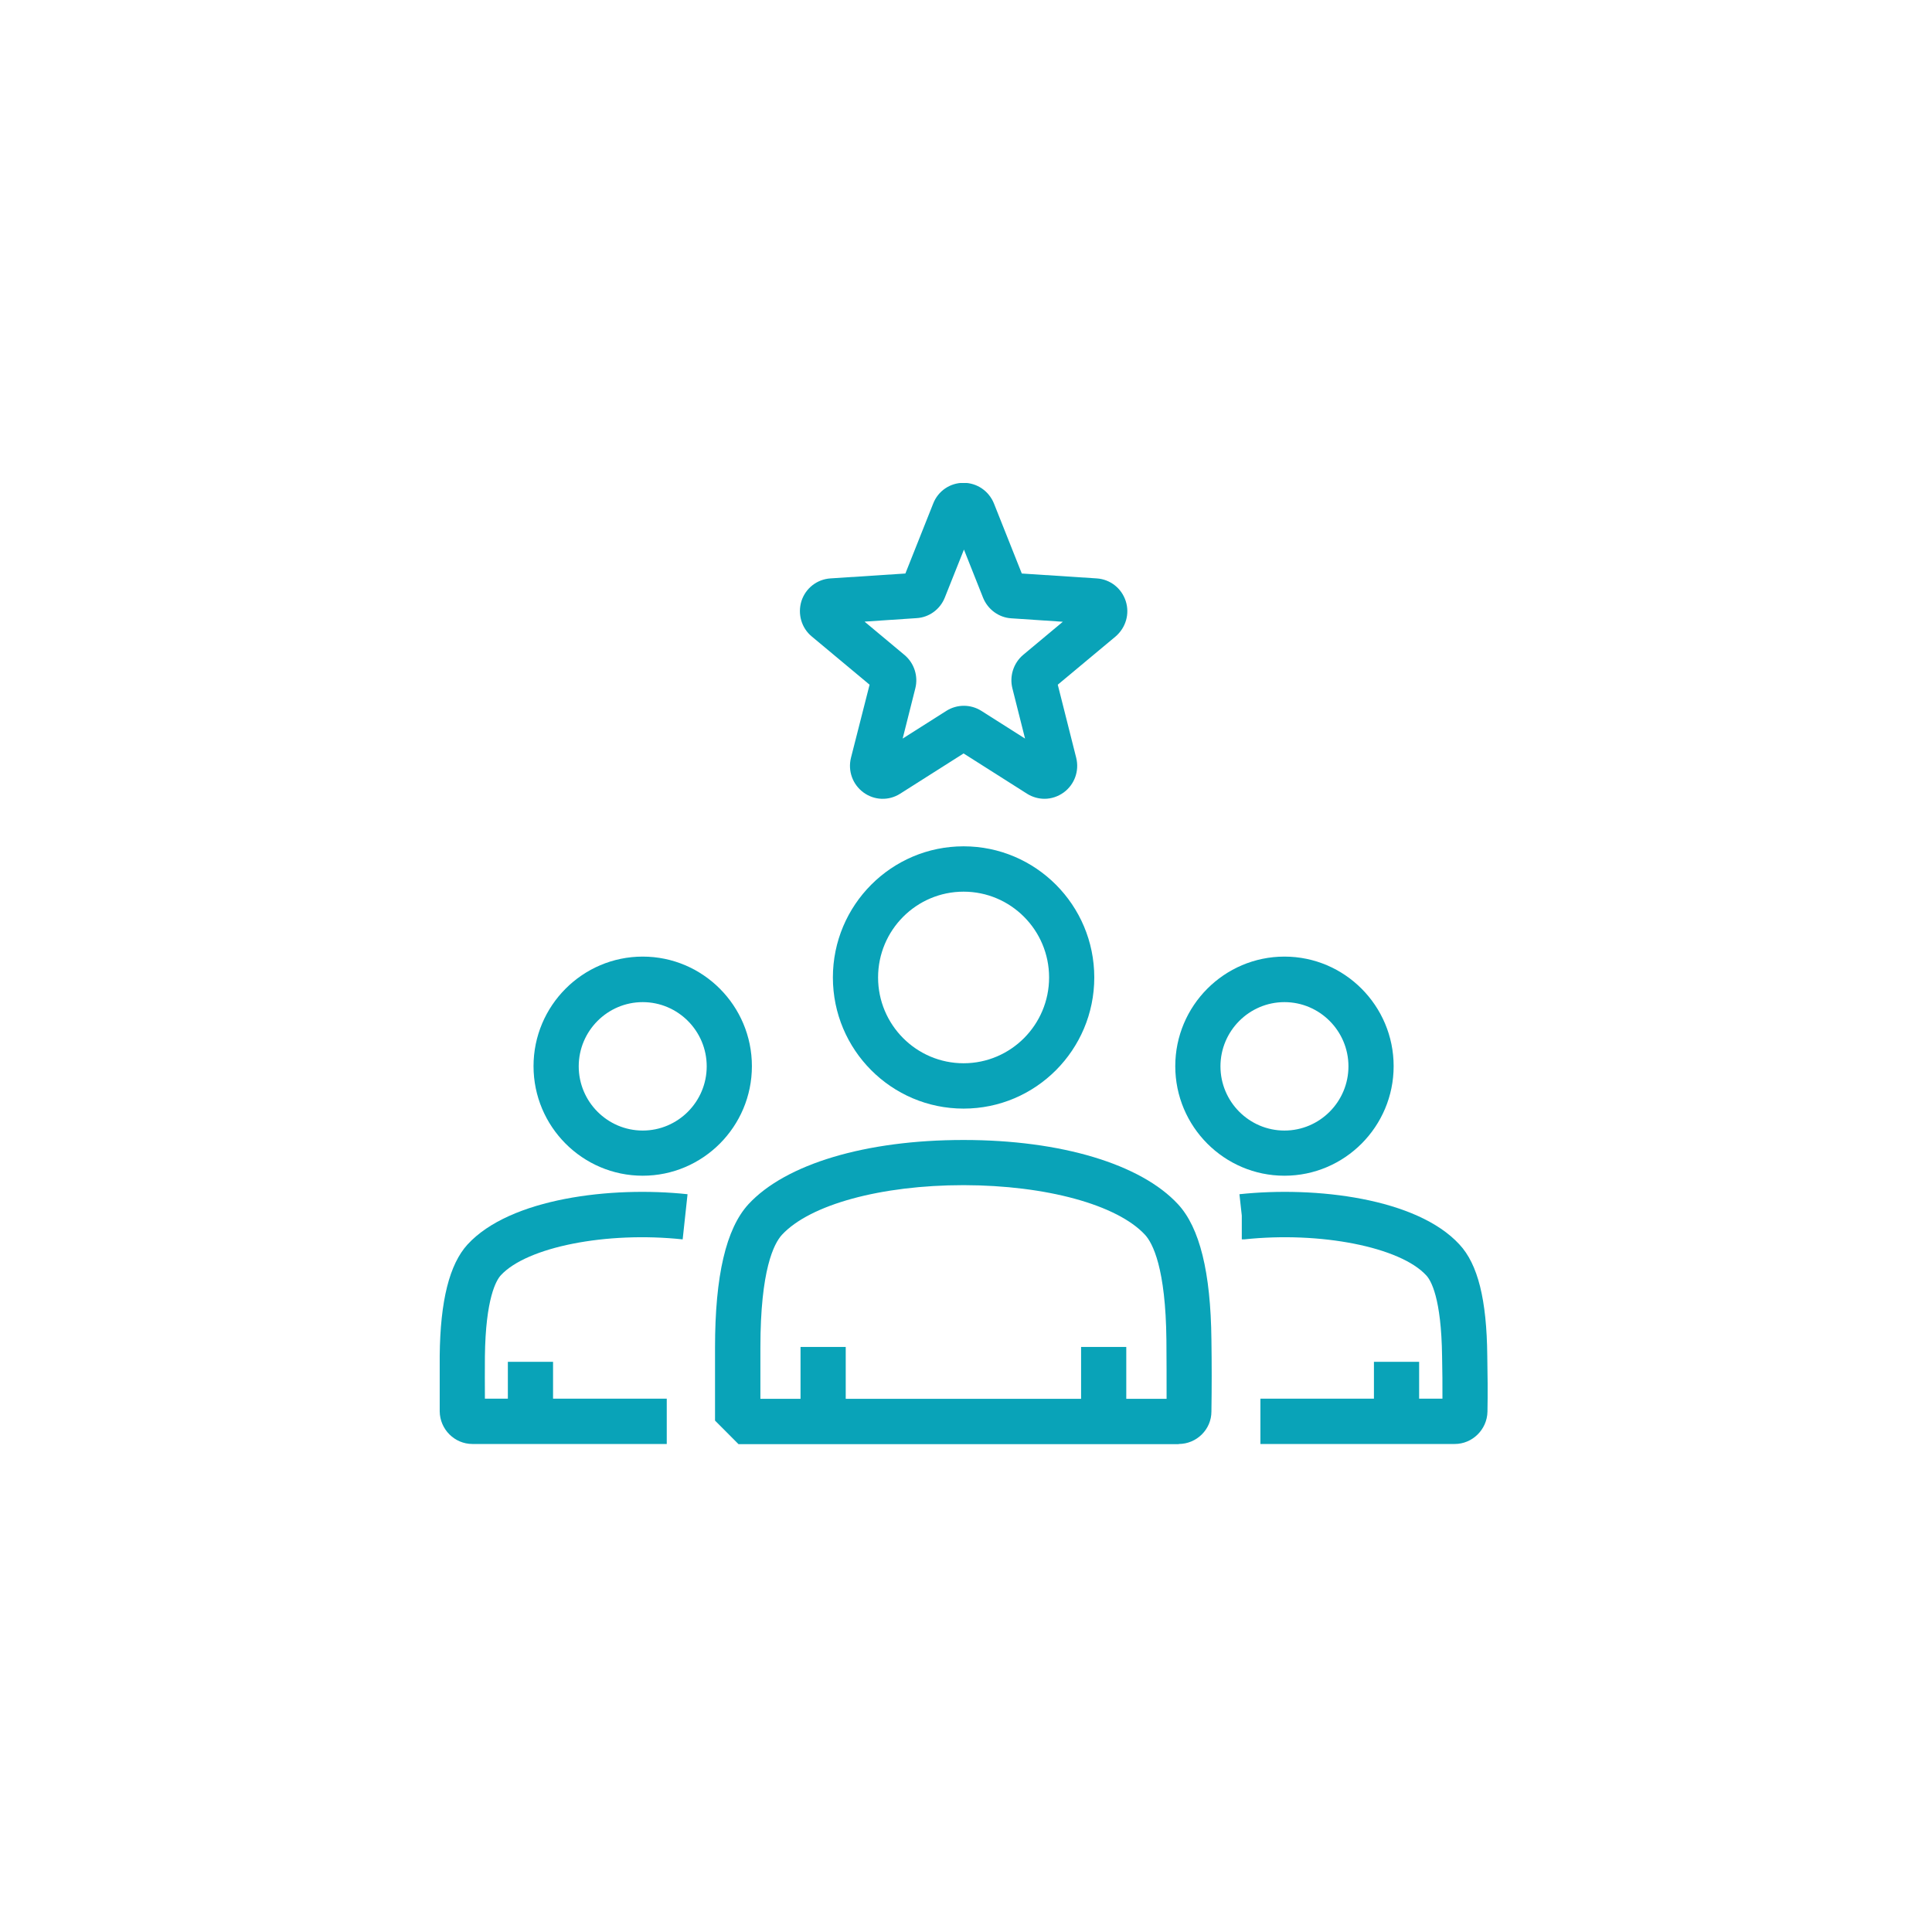 <svg width="400" height="400" viewBox="0 0 400 400" fill="none" xmlns="http://www.w3.org/2000/svg">
<g clip-path="url(#clip0_77_45)">
<path d="M216.267 165.382C215.032 165.382 213.76 165.044 212.637 164.33L199.5 155.993L186.363 164.33C184.006 165.833 181.011 165.72 178.766 164.068C176.52 162.415 175.51 159.599 176.183 156.895L180.038 141.76L168.062 131.771C165.929 130.006 165.105 127.114 165.929 124.448C166.789 121.781 169.147 119.941 171.917 119.754L187.449 118.74L193.213 104.244C194.223 101.652 196.693 99.962 199.5 99.962C202.27 99.962 204.74 101.652 205.788 104.244L211.552 118.74L227.084 119.754C229.853 119.941 232.211 121.781 233.072 124.448C233.933 127.114 233.072 129.968 230.976 131.771L219 141.76L222.817 156.895C223.491 159.599 222.48 162.415 220.235 164.068C219.037 164.931 217.652 165.382 216.267 165.382ZM179.028 128.729L187.262 135.601C189.283 137.291 190.144 139.995 189.507 142.511L186.887 152.914L195.945 147.168C198.153 145.779 200.96 145.779 203.168 147.168L212.225 152.914L209.605 142.511C208.969 139.995 209.83 137.291 211.814 135.601L220.048 128.729L209.381 128.015C206.798 127.865 204.515 126.175 203.542 123.772L199.575 113.782L195.608 123.734C194.635 126.175 192.352 127.828 189.769 127.978L179.103 128.691L179.028 128.729Z" fill="#09A3B8"/>
<path d="M244.075 299H152.904L148.038 294.118V279.021C148.038 264.112 150.321 254.386 154.962 249.316C162.672 240.979 179.289 236.022 199.425 236.022H199.537C219.673 236.022 236.215 241.016 243.888 249.316C248.379 254.16 250.662 263.361 250.812 277.369C250.887 282.326 250.887 287.283 250.812 292.24C250.812 295.958 247.743 298.962 244.038 298.962L244.075 299ZM157.432 289.611H241.53C241.53 285.556 241.53 281.537 241.493 277.481C241.343 262.497 238.648 257.39 237.076 255.662C231.312 249.428 216.604 245.41 199.575 245.373H199.5C182.433 245.373 167.687 249.391 161.886 255.662C160.239 257.465 157.432 262.873 157.432 278.984V289.574V289.611Z" fill="#09A3B8"/>
<path d="M233.184 278.871H223.827V294.306H233.184V278.871Z" fill="#09A3B8"/>
<path d="M175.098 278.871H165.741V294.306H175.098V278.871Z" fill="#09A3B8"/>
<path d="M199.5 229.525C184.567 229.525 172.44 217.357 172.44 202.373C172.44 187.389 184.567 175.221 199.5 175.221C214.433 175.221 226.559 187.389 226.559 202.373C226.559 217.357 214.433 229.525 199.5 229.525ZM199.5 184.61C189.732 184.61 181.797 192.571 181.797 202.373C181.797 212.175 189.732 220.136 199.5 220.136C209.268 220.136 217.203 212.175 217.203 202.373C217.203 192.571 209.268 184.61 199.5 184.61Z" fill="#09A3B8"/>
<path d="M301.188 298.962H260.955V289.574H298.643C298.643 286.682 298.643 283.791 298.569 280.861C298.419 268.694 296.248 265.051 295.275 264.037C289.886 258.179 273.343 254.911 257.586 256.601H257.1V251.682L256.613 247.25C272.407 245.56 293.366 248.076 302.162 257.653C305.979 261.746 307.813 269.069 307.925 280.711C308 284.542 308.038 288.41 307.963 292.278C307.888 295.958 304.856 298.962 301.188 298.962Z" fill="#09A3B8"/>
<path d="M293.816 281.95H284.459V294.306H293.816V281.95Z" fill="#09A3B8"/>
<path d="M265.933 243.42C253.47 243.42 243.327 233.243 243.327 220.737C243.327 208.231 253.47 198.054 265.933 198.054C278.396 198.054 288.539 208.231 288.539 220.737C288.539 233.243 278.396 243.42 265.933 243.42ZM265.933 207.48C258.635 207.48 252.684 213.451 252.684 220.774C252.684 228.098 258.635 234.069 265.933 234.069C273.231 234.069 279.182 228.098 279.182 220.774C279.182 213.451 273.231 207.48 265.933 207.48Z" fill="#09A3B8"/>
<path d="M138.008 298.962H97.811C94.106 298.962 91.075 295.921 91.037 292.203C91.037 288.372 91.037 284.542 91.037 280.711C91.149 269.295 93.058 261.746 96.801 257.653C105.596 248.076 126.592 245.56 142.349 247.25L141.339 256.601C125.582 254.911 109.077 258.179 103.687 264.037C102.752 265.051 100.543 268.769 100.394 280.824C100.394 283.753 100.356 286.645 100.394 289.574H138.045V298.962H138.008Z" fill="#09A3B8"/>
<path d="M114.504 281.95H105.147V294.306H114.504V281.95Z" fill="#09A3B8"/>
<path d="M133.068 243.42C120.605 243.42 110.462 233.243 110.462 220.737C110.462 208.231 120.605 198.054 133.068 198.054C145.531 198.054 155.673 208.231 155.673 220.737C155.673 233.243 145.531 243.42 133.068 243.42ZM133.068 207.48C125.769 207.48 119.819 213.451 119.819 220.774C119.819 228.098 125.769 234.069 133.068 234.069C140.366 234.069 146.317 228.098 146.317 220.774C146.317 213.451 140.366 207.48 133.068 207.48Z" fill="#09A3B8"/>
</g>
<defs>
<clipPath id="clip0_77_45">
<rect width="217" height="199" fill="white" transform="translate(91 100)"/>
</clipPath>
</defs>
</svg>
